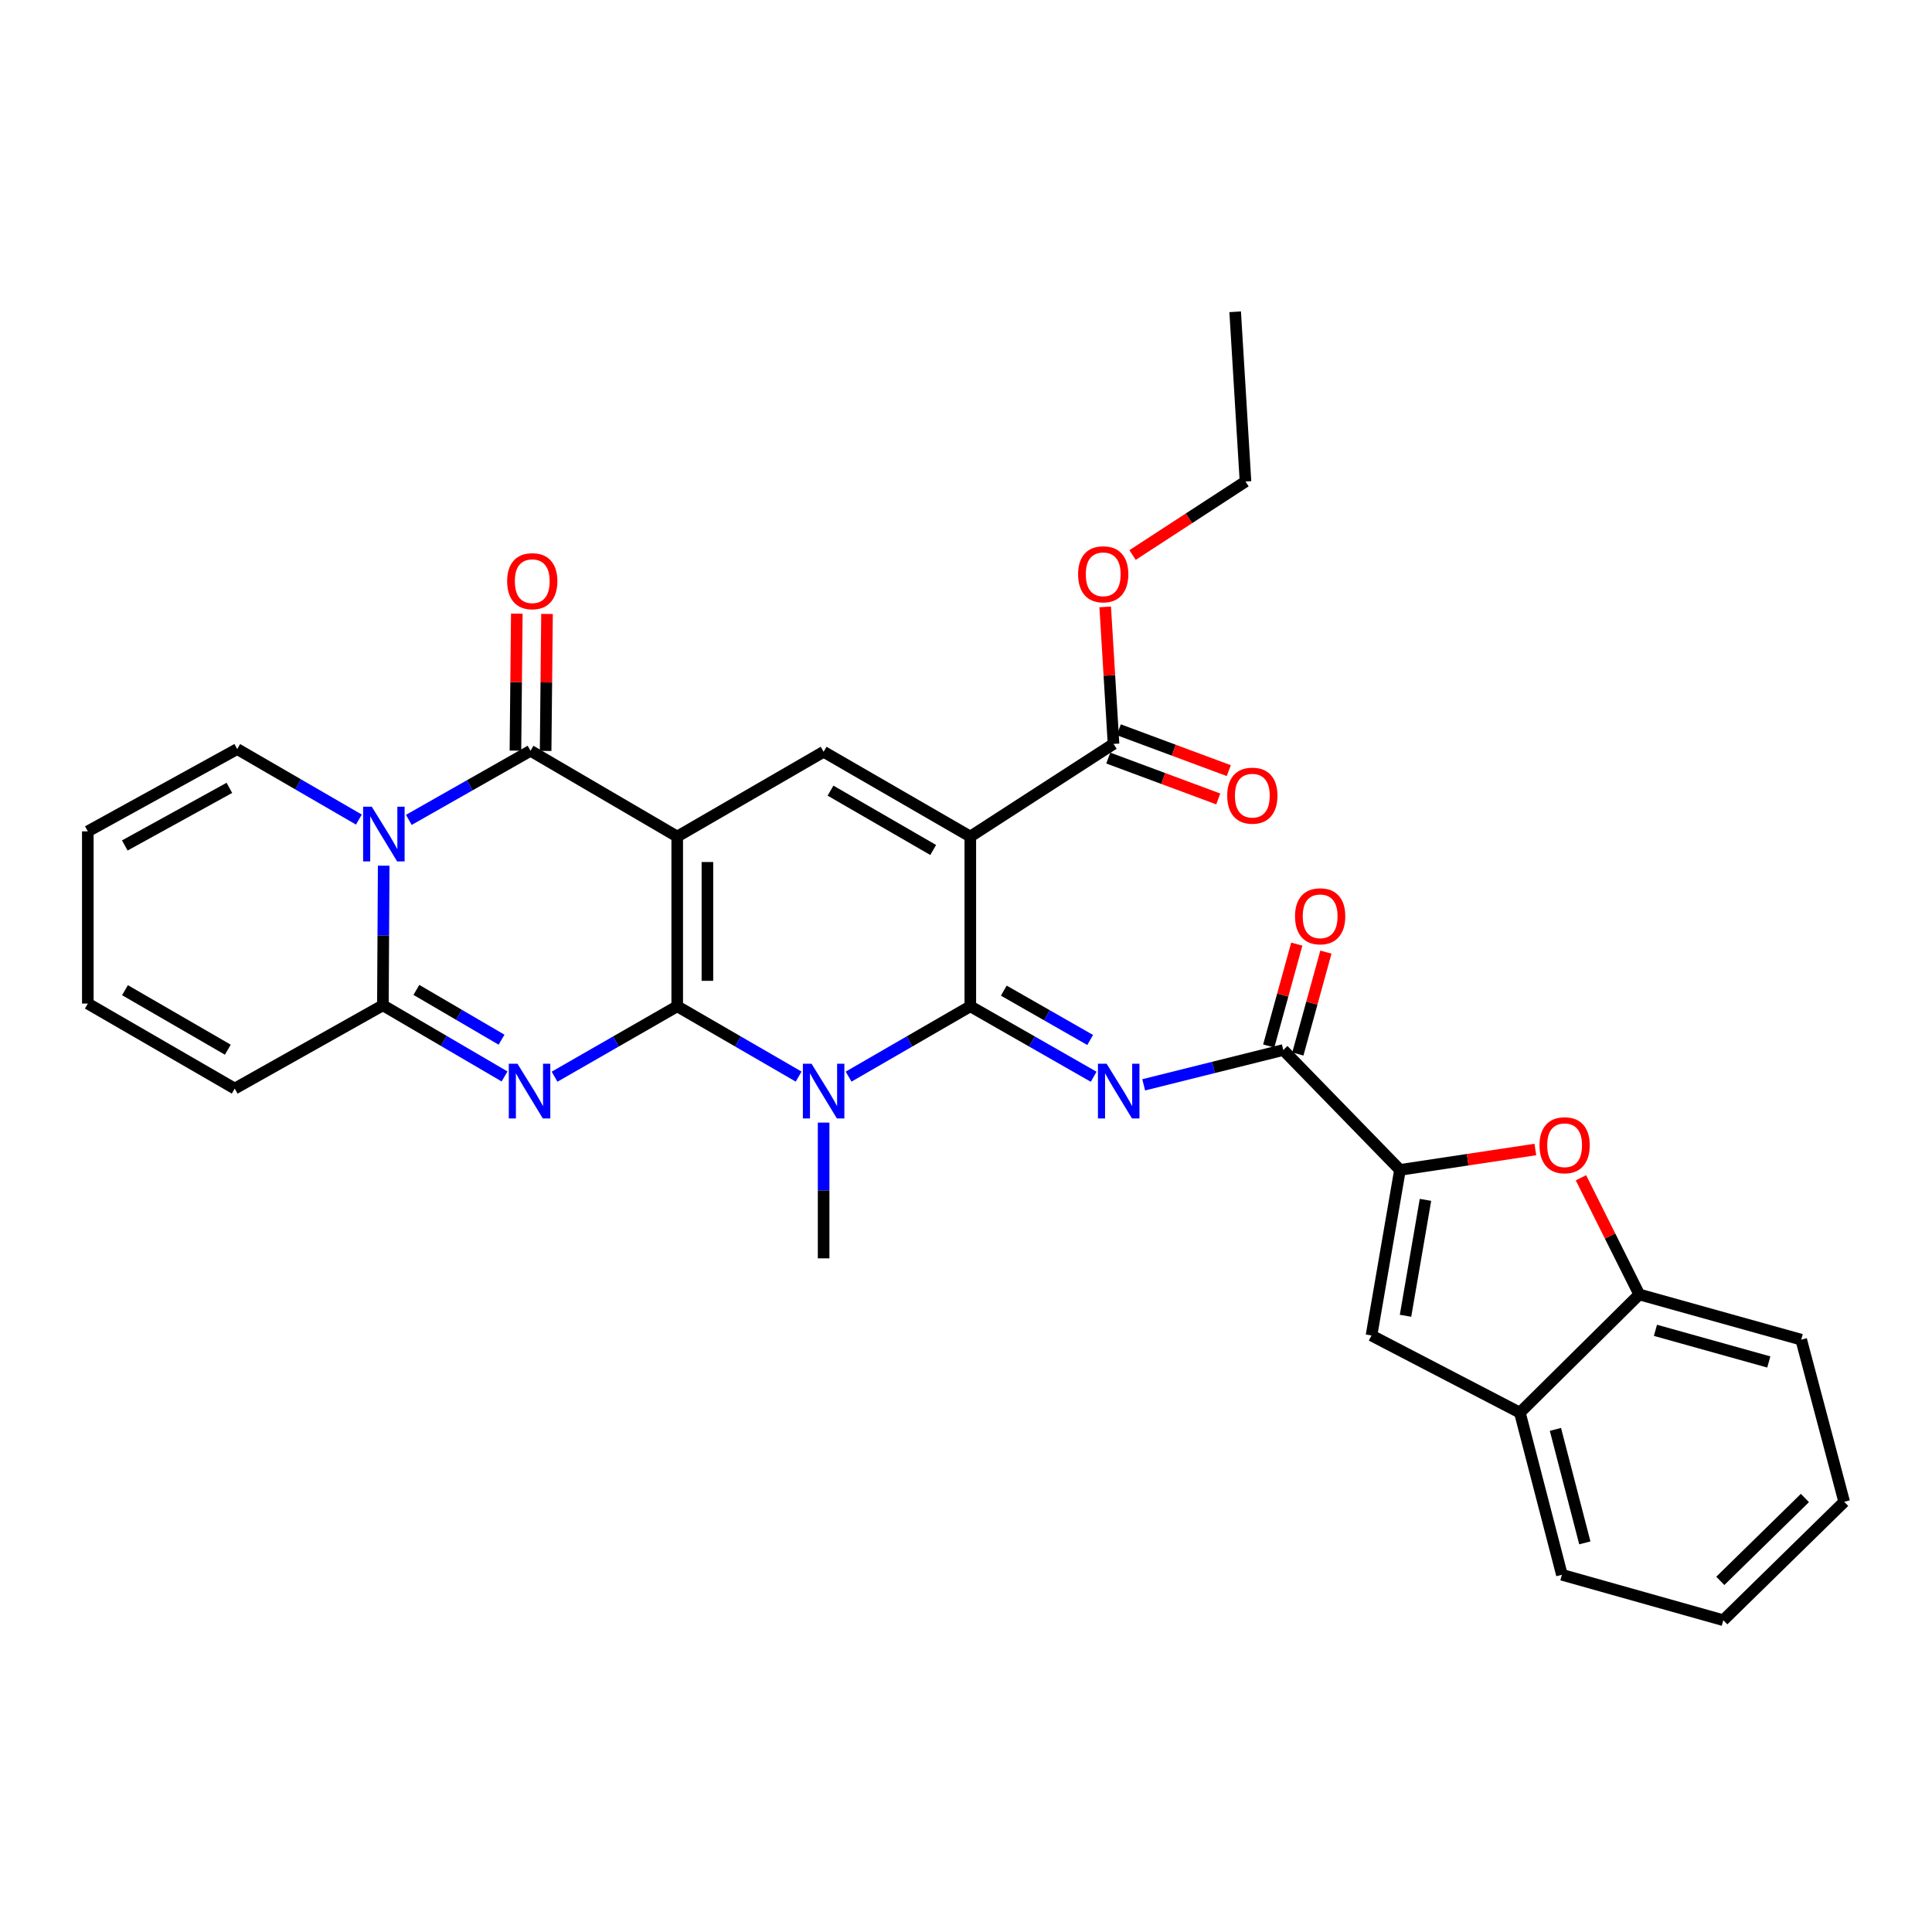 <?xml version='1.0' encoding='iso-8859-1'?>
<svg version='1.1' baseProfile='full'
              xmlns='http://www.w3.org/2000/svg'
                      xmlns:rdkit='http://www.rdkit.org/xml'
                      xmlns:xlink='http://www.w3.org/1999/xlink'
                  xml:space='preserve'
width='1000px' height='1000px' viewBox='0 0 1000 1000'>
<!-- END OF HEADER -->
<rect style='opacity:1.0;fill:#FFFFFF;stroke:none' width='1000' height='1000' x='0' y='0'> </rect>
<path class='bond-0' d='M 350.526,520.851 L 350.526,433.001' style='fill:none;fill-rule:evenodd;stroke:#000000;stroke-width:6px;stroke-linecap:butt;stroke-linejoin:miter;stroke-opacity:1' />
<path class='bond-0' d='M 366.157,507.673 L 366.157,446.178' style='fill:none;fill-rule:evenodd;stroke:#000000;stroke-width:6px;stroke-linecap:butt;stroke-linejoin:miter;stroke-opacity:1' />
<path class='bond-2' d='M 350.526,520.851 L 381.951,539.048' style='fill:none;fill-rule:evenodd;stroke:#000000;stroke-width:6px;stroke-linecap:butt;stroke-linejoin:miter;stroke-opacity:1' />
<path class='bond-2' d='M 381.951,539.048 L 413.376,557.246' style='fill:none;fill-rule:evenodd;stroke:#0000FF;stroke-width:6px;stroke-linecap:butt;stroke-linejoin:miter;stroke-opacity:1' />
<path class='bond-3' d='M 350.526,520.851 L 318.782,539.076' style='fill:none;fill-rule:evenodd;stroke:#000000;stroke-width:6px;stroke-linecap:butt;stroke-linejoin:miter;stroke-opacity:1' />
<path class='bond-3' d='M 318.782,539.076 L 287.038,557.302' style='fill:none;fill-rule:evenodd;stroke:#0000FF;stroke-width:6px;stroke-linecap:butt;stroke-linejoin:miter;stroke-opacity:1' />
<path class='bond-5' d='M 350.526,433.001 L 274.599,388.598' style='fill:none;fill-rule:evenodd;stroke:#000000;stroke-width:6px;stroke-linecap:butt;stroke-linejoin:miter;stroke-opacity:1' />
<path class='bond-9' d='M 350.526,433.001 L 426.305,389.119' style='fill:none;fill-rule:evenodd;stroke:#000000;stroke-width:6px;stroke-linecap:butt;stroke-linejoin:miter;stroke-opacity:1' />
<path class='bond-1' d='M 502.232,520.851 L 470.735,539.055' style='fill:none;fill-rule:evenodd;stroke:#000000;stroke-width:6px;stroke-linecap:butt;stroke-linejoin:miter;stroke-opacity:1' />
<path class='bond-1' d='M 470.735,539.055 L 439.237,557.259' style='fill:none;fill-rule:evenodd;stroke:#0000FF;stroke-width:6px;stroke-linecap:butt;stroke-linejoin:miter;stroke-opacity:1' />
<path class='bond-4' d='M 502.232,520.851 L 502.232,433.001' style='fill:none;fill-rule:evenodd;stroke:#000000;stroke-width:6px;stroke-linecap:butt;stroke-linejoin:miter;stroke-opacity:1' />
<path class='bond-7' d='M 502.232,520.851 L 534.158,539.092' style='fill:none;fill-rule:evenodd;stroke:#000000;stroke-width:6px;stroke-linecap:butt;stroke-linejoin:miter;stroke-opacity:1' />
<path class='bond-7' d='M 534.158,539.092 L 566.085,557.333' style='fill:none;fill-rule:evenodd;stroke:#0000FF;stroke-width:6px;stroke-linecap:butt;stroke-linejoin:miter;stroke-opacity:1' />
<path class='bond-7' d='M 519.564,512.751 L 541.913,525.519' style='fill:none;fill-rule:evenodd;stroke:#000000;stroke-width:6px;stroke-linecap:butt;stroke-linejoin:miter;stroke-opacity:1' />
<path class='bond-7' d='M 541.913,525.519 L 564.261,538.288' style='fill:none;fill-rule:evenodd;stroke:#0000FF;stroke-width:6px;stroke-linecap:butt;stroke-linejoin:miter;stroke-opacity:1' />
<path class='bond-24' d='M 426.305,581.058 L 426.305,616.191' style='fill:none;fill-rule:evenodd;stroke:#0000FF;stroke-width:6px;stroke-linecap:butt;stroke-linejoin:miter;stroke-opacity:1' />
<path class='bond-24' d='M 426.305,616.191 L 426.305,651.324' style='fill:none;fill-rule:evenodd;stroke:#000000;stroke-width:6px;stroke-linecap:butt;stroke-linejoin:miter;stroke-opacity:1' />
<path class='bond-8' d='M 261.157,557.166 L 229.671,538.752' style='fill:none;fill-rule:evenodd;stroke:#0000FF;stroke-width:6px;stroke-linecap:butt;stroke-linejoin:miter;stroke-opacity:1' />
<path class='bond-8' d='M 229.671,538.752 L 198.186,520.339' style='fill:none;fill-rule:evenodd;stroke:#000000;stroke-width:6px;stroke-linecap:butt;stroke-linejoin:miter;stroke-opacity:1' />
<path class='bond-8' d='M 259.602,538.148 L 237.563,525.259' style='fill:none;fill-rule:evenodd;stroke:#0000FF;stroke-width:6px;stroke-linecap:butt;stroke-linejoin:miter;stroke-opacity:1' />
<path class='bond-8' d='M 237.563,525.259 L 215.523,512.369' style='fill:none;fill-rule:evenodd;stroke:#000000;stroke-width:6px;stroke-linecap:butt;stroke-linejoin:miter;stroke-opacity:1' />
<path class='bond-14' d='M 502.232,433.001 L 576.361,385.046' style='fill:none;fill-rule:evenodd;stroke:#000000;stroke-width:6px;stroke-linecap:butt;stroke-linejoin:miter;stroke-opacity:1' />
<path class='bond-32' d='M 502.232,433.001 L 426.305,389.119' style='fill:none;fill-rule:evenodd;stroke:#000000;stroke-width:6px;stroke-linecap:butt;stroke-linejoin:miter;stroke-opacity:1' />
<path class='bond-32' d='M 483.021,439.952 L 429.872,409.235' style='fill:none;fill-rule:evenodd;stroke:#000000;stroke-width:6px;stroke-linecap:butt;stroke-linejoin:miter;stroke-opacity:1' />
<path class='bond-18' d='M 282.414,388.677 L 282.775,353.226' style='fill:none;fill-rule:evenodd;stroke:#000000;stroke-width:6px;stroke-linecap:butt;stroke-linejoin:miter;stroke-opacity:1' />
<path class='bond-18' d='M 282.775,353.226 L 283.136,317.775' style='fill:none;fill-rule:evenodd;stroke:#FF0000;stroke-width:6px;stroke-linecap:butt;stroke-linejoin:miter;stroke-opacity:1' />
<path class='bond-18' d='M 266.783,388.518 L 267.144,353.067' style='fill:none;fill-rule:evenodd;stroke:#000000;stroke-width:6px;stroke-linecap:butt;stroke-linejoin:miter;stroke-opacity:1' />
<path class='bond-18' d='M 267.144,353.067 L 267.505,317.616' style='fill:none;fill-rule:evenodd;stroke:#FF0000;stroke-width:6px;stroke-linecap:butt;stroke-linejoin:miter;stroke-opacity:1' />
<path class='bond-33' d='M 274.599,388.598 L 243.105,406.483' style='fill:none;fill-rule:evenodd;stroke:#000000;stroke-width:6px;stroke-linecap:butt;stroke-linejoin:miter;stroke-opacity:1' />
<path class='bond-33' d='M 243.105,406.483 L 211.612,424.368' style='fill:none;fill-rule:evenodd;stroke:#0000FF;stroke-width:6px;stroke-linecap:butt;stroke-linejoin:miter;stroke-opacity:1' />
<path class='bond-6' d='M 198.596,448.082 L 198.391,484.211' style='fill:none;fill-rule:evenodd;stroke:#0000FF;stroke-width:6px;stroke-linecap:butt;stroke-linejoin:miter;stroke-opacity:1' />
<path class='bond-6' d='M 198.391,484.211 L 198.186,520.339' style='fill:none;fill-rule:evenodd;stroke:#000000;stroke-width:6px;stroke-linecap:butt;stroke-linejoin:miter;stroke-opacity:1' />
<path class='bond-17' d='M 185.756,424.21 L 154.272,405.961' style='fill:none;fill-rule:evenodd;stroke:#0000FF;stroke-width:6px;stroke-linecap:butt;stroke-linejoin:miter;stroke-opacity:1' />
<path class='bond-17' d='M 154.272,405.961 L 122.788,387.712' style='fill:none;fill-rule:evenodd;stroke:#000000;stroke-width:6px;stroke-linecap:butt;stroke-linejoin:miter;stroke-opacity:1' />
<path class='bond-11' d='M 591.971,561.506 L 628.1,552.494' style='fill:none;fill-rule:evenodd;stroke:#0000FF;stroke-width:6px;stroke-linecap:butt;stroke-linejoin:miter;stroke-opacity:1' />
<path class='bond-11' d='M 628.1,552.494 L 664.229,543.482' style='fill:none;fill-rule:evenodd;stroke:#000000;stroke-width:6px;stroke-linecap:butt;stroke-linejoin:miter;stroke-opacity:1' />
<path class='bond-19' d='M 198.186,520.339 L 121.494,563.448' style='fill:none;fill-rule:evenodd;stroke:#000000;stroke-width:6px;stroke-linecap:butt;stroke-linejoin:miter;stroke-opacity:1' />
<path class='bond-10' d='M 724.628,605.54 L 664.229,543.482' style='fill:none;fill-rule:evenodd;stroke:#000000;stroke-width:6px;stroke-linecap:butt;stroke-linejoin:miter;stroke-opacity:1' />
<path class='bond-12' d='M 724.628,605.54 L 759.661,600.26' style='fill:none;fill-rule:evenodd;stroke:#000000;stroke-width:6px;stroke-linecap:butt;stroke-linejoin:miter;stroke-opacity:1' />
<path class='bond-12' d='M 759.661,600.26 L 794.693,594.98' style='fill:none;fill-rule:evenodd;stroke:#FF0000;stroke-width:6px;stroke-linecap:butt;stroke-linejoin:miter;stroke-opacity:1' />
<path class='bond-13' d='M 724.628,605.54 L 709.882,691.246' style='fill:none;fill-rule:evenodd;stroke:#000000;stroke-width:6px;stroke-linecap:butt;stroke-linejoin:miter;stroke-opacity:1' />
<path class='bond-13' d='M 737.822,621.047 L 727.5,681.041' style='fill:none;fill-rule:evenodd;stroke:#000000;stroke-width:6px;stroke-linecap:butt;stroke-linejoin:miter;stroke-opacity:1' />
<path class='bond-20' d='M 671.764,545.557 L 679.025,519.19' style='fill:none;fill-rule:evenodd;stroke:#000000;stroke-width:6px;stroke-linecap:butt;stroke-linejoin:miter;stroke-opacity:1' />
<path class='bond-20' d='M 679.025,519.19 L 686.285,492.822' style='fill:none;fill-rule:evenodd;stroke:#FF0000;stroke-width:6px;stroke-linecap:butt;stroke-linejoin:miter;stroke-opacity:1' />
<path class='bond-20' d='M 656.694,541.407 L 663.954,515.04' style='fill:none;fill-rule:evenodd;stroke:#000000;stroke-width:6px;stroke-linecap:butt;stroke-linejoin:miter;stroke-opacity:1' />
<path class='bond-20' d='M 663.954,515.04 L 671.214,488.672' style='fill:none;fill-rule:evenodd;stroke:#FF0000;stroke-width:6px;stroke-linecap:butt;stroke-linejoin:miter;stroke-opacity:1' />
<path class='bond-15' d='M 818.303,609.617 L 833.394,639.815' style='fill:none;fill-rule:evenodd;stroke:#FF0000;stroke-width:6px;stroke-linecap:butt;stroke-linejoin:miter;stroke-opacity:1' />
<path class='bond-15' d='M 833.394,639.815 L 848.484,670.013' style='fill:none;fill-rule:evenodd;stroke:#000000;stroke-width:6px;stroke-linecap:butt;stroke-linejoin:miter;stroke-opacity:1' />
<path class='bond-16' d='M 709.882,691.246 L 786.686,731.176' style='fill:none;fill-rule:evenodd;stroke:#000000;stroke-width:6px;stroke-linecap:butt;stroke-linejoin:miter;stroke-opacity:1' />
<path class='bond-21' d='M 573.638,392.372 L 602.103,402.952' style='fill:none;fill-rule:evenodd;stroke:#000000;stroke-width:6px;stroke-linecap:butt;stroke-linejoin:miter;stroke-opacity:1' />
<path class='bond-21' d='M 602.103,402.952 L 630.567,413.532' style='fill:none;fill-rule:evenodd;stroke:#FF0000;stroke-width:6px;stroke-linecap:butt;stroke-linejoin:miter;stroke-opacity:1' />
<path class='bond-21' d='M 579.084,377.72 L 607.549,388.3' style='fill:none;fill-rule:evenodd;stroke:#000000;stroke-width:6px;stroke-linecap:butt;stroke-linejoin:miter;stroke-opacity:1' />
<path class='bond-21' d='M 607.549,388.3 L 636.013,398.88' style='fill:none;fill-rule:evenodd;stroke:#FF0000;stroke-width:6px;stroke-linecap:butt;stroke-linejoin:miter;stroke-opacity:1' />
<path class='bond-25' d='M 576.361,385.046 L 574.206,349.588' style='fill:none;fill-rule:evenodd;stroke:#000000;stroke-width:6px;stroke-linecap:butt;stroke-linejoin:miter;stroke-opacity:1' />
<path class='bond-25' d='M 574.206,349.588 L 572.051,314.13' style='fill:none;fill-rule:evenodd;stroke:#FF0000;stroke-width:6px;stroke-linecap:butt;stroke-linejoin:miter;stroke-opacity:1' />
<path class='bond-26' d='M 848.484,670.013 L 932.305,693.408' style='fill:none;fill-rule:evenodd;stroke:#000000;stroke-width:6px;stroke-linecap:butt;stroke-linejoin:miter;stroke-opacity:1' />
<path class='bond-26' d='M 856.855,688.578 L 915.529,704.955' style='fill:none;fill-rule:evenodd;stroke:#000000;stroke-width:6px;stroke-linecap:butt;stroke-linejoin:miter;stroke-opacity:1' />
<path class='bond-35' d='M 848.484,670.013 L 786.686,731.176' style='fill:none;fill-rule:evenodd;stroke:#000000;stroke-width:6px;stroke-linecap:butt;stroke-linejoin:miter;stroke-opacity:1' />
<path class='bond-27' d='M 786.686,731.176 L 808.441,815.101' style='fill:none;fill-rule:evenodd;stroke:#000000;stroke-width:6px;stroke-linecap:butt;stroke-linejoin:miter;stroke-opacity:1' />
<path class='bond-27' d='M 805.081,739.843 L 820.309,798.59' style='fill:none;fill-rule:evenodd;stroke:#000000;stroke-width:6px;stroke-linecap:butt;stroke-linejoin:miter;stroke-opacity:1' />
<path class='bond-34' d='M 122.788,387.712 L 45.455,430.308' style='fill:none;fill-rule:evenodd;stroke:#000000;stroke-width:6px;stroke-linecap:butt;stroke-linejoin:miter;stroke-opacity:1' />
<path class='bond-34' d='M 118.73,407.793 L 64.596,437.611' style='fill:none;fill-rule:evenodd;stroke:#000000;stroke-width:6px;stroke-linecap:butt;stroke-linejoin:miter;stroke-opacity:1' />
<path class='bond-23' d='M 121.494,563.448 L 45.455,519.444' style='fill:none;fill-rule:evenodd;stroke:#000000;stroke-width:6px;stroke-linecap:butt;stroke-linejoin:miter;stroke-opacity:1' />
<path class='bond-23' d='M 117.918,543.317 L 64.69,512.515' style='fill:none;fill-rule:evenodd;stroke:#000000;stroke-width:6px;stroke-linecap:butt;stroke-linejoin:miter;stroke-opacity:1' />
<path class='bond-22' d='M 45.455,430.308 L 45.455,519.444' style='fill:none;fill-rule:evenodd;stroke:#000000;stroke-width:6px;stroke-linecap:butt;stroke-linejoin:miter;stroke-opacity:1' />
<path class='bond-28' d='M 586.217,287.277 L 615.44,268.254' style='fill:none;fill-rule:evenodd;stroke:#FF0000;stroke-width:6px;stroke-linecap:butt;stroke-linejoin:miter;stroke-opacity:1' />
<path class='bond-28' d='M 615.44,268.254 L 644.663,249.232' style='fill:none;fill-rule:evenodd;stroke:#000000;stroke-width:6px;stroke-linecap:butt;stroke-linejoin:miter;stroke-opacity:1' />
<path class='bond-30' d='M 932.305,693.408 L 954.545,777.333' style='fill:none;fill-rule:evenodd;stroke:#000000;stroke-width:6px;stroke-linecap:butt;stroke-linejoin:miter;stroke-opacity:1' />
<path class='bond-31' d='M 808.441,815.101 L 891.975,838.619' style='fill:none;fill-rule:evenodd;stroke:#000000;stroke-width:6px;stroke-linecap:butt;stroke-linejoin:miter;stroke-opacity:1' />
<path class='bond-29' d='M 644.663,249.232 L 639.322,161.381' style='fill:none;fill-rule:evenodd;stroke:#000000;stroke-width:6px;stroke-linecap:butt;stroke-linejoin:miter;stroke-opacity:1' />
<path class='bond-36' d='M 954.545,777.333 L 891.975,838.619' style='fill:none;fill-rule:evenodd;stroke:#000000;stroke-width:6px;stroke-linecap:butt;stroke-linejoin:miter;stroke-opacity:1' />
<path class='bond-36' d='M 934.222,775.359 L 890.423,818.258' style='fill:none;fill-rule:evenodd;stroke:#000000;stroke-width:6px;stroke-linecap:butt;stroke-linejoin:miter;stroke-opacity:1' />
<path  class='atom-3' d='M 420.045 550.573
L 429.325 565.573
Q 430.245 567.053, 431.725 569.733
Q 433.205 572.413, 433.285 572.573
L 433.285 550.573
L 437.045 550.573
L 437.045 578.893
L 433.165 578.893
L 423.205 562.493
Q 422.045 560.573, 420.805 558.373
Q 419.605 556.173, 419.245 555.493
L 419.245 578.893
L 415.565 578.893
L 415.565 550.573
L 420.045 550.573
' fill='#0000FF'/>
<path  class='atom-4' d='M 267.835 550.573
L 277.115 565.573
Q 278.035 567.053, 279.515 569.733
Q 280.995 572.413, 281.075 572.573
L 281.075 550.573
L 284.835 550.573
L 284.835 578.893
L 280.955 578.893
L 270.995 562.493
Q 269.835 560.573, 268.595 558.373
Q 267.395 556.173, 267.035 555.493
L 267.035 578.893
L 263.355 578.893
L 263.355 550.573
L 267.835 550.573
' fill='#0000FF'/>
<path  class='atom-7' d='M 192.429 417.547
L 201.709 432.547
Q 202.629 434.027, 204.109 436.707
Q 205.589 439.387, 205.669 439.547
L 205.669 417.547
L 209.429 417.547
L 209.429 445.867
L 205.549 445.867
L 195.589 429.467
Q 194.429 427.547, 193.189 425.347
Q 191.989 423.147, 191.629 422.467
L 191.629 445.867
L 187.949 445.867
L 187.949 417.547
L 192.429 417.547
' fill='#0000FF'/>
<path  class='atom-8' d='M 572.776 550.573
L 582.056 565.573
Q 582.976 567.053, 584.456 569.733
Q 585.936 572.413, 586.016 572.573
L 586.016 550.573
L 589.776 550.573
L 589.776 578.893
L 585.896 578.893
L 575.936 562.493
Q 574.776 560.573, 573.536 558.373
Q 572.336 556.173, 571.976 555.493
L 571.976 578.893
L 568.296 578.893
L 568.296 550.573
L 572.776 550.573
' fill='#0000FF'/>
<path  class='atom-13' d='M 796.847 592.776
Q 796.847 585.976, 800.207 582.176
Q 803.567 578.376, 809.847 578.376
Q 816.127 578.376, 819.487 582.176
Q 822.847 585.976, 822.847 592.776
Q 822.847 599.656, 819.447 603.576
Q 816.047 607.456, 809.847 607.456
Q 803.607 607.456, 800.207 603.576
Q 796.847 599.696, 796.847 592.776
M 809.847 604.256
Q 814.167 604.256, 816.487 601.376
Q 818.847 598.456, 818.847 592.776
Q 818.847 587.216, 816.487 584.416
Q 814.167 581.576, 809.847 581.576
Q 805.527 581.576, 803.167 584.376
Q 800.847 587.176, 800.847 592.776
Q 800.847 598.496, 803.167 601.376
Q 805.527 604.256, 809.847 604.256
' fill='#FF0000'/>
<path  class='atom-19' d='M 262.493 300.819
Q 262.493 294.019, 265.853 290.219
Q 269.213 286.419, 275.493 286.419
Q 281.773 286.419, 285.133 290.219
Q 288.493 294.019, 288.493 300.819
Q 288.493 307.699, 285.093 311.619
Q 281.693 315.499, 275.493 315.499
Q 269.253 315.499, 265.853 311.619
Q 262.493 307.739, 262.493 300.819
M 275.493 312.299
Q 279.813 312.299, 282.133 309.419
Q 284.493 306.499, 284.493 300.819
Q 284.493 295.259, 282.133 292.459
Q 279.813 289.619, 275.493 289.619
Q 271.173 289.619, 268.813 292.419
Q 266.493 295.219, 266.493 300.819
Q 266.493 306.539, 268.813 309.419
Q 271.173 312.299, 275.493 312.299
' fill='#FF0000'/>
<path  class='atom-21' d='M 670.308 474.27
Q 670.308 467.47, 673.668 463.67
Q 677.028 459.87, 683.308 459.87
Q 689.588 459.87, 692.948 463.67
Q 696.308 467.47, 696.308 474.27
Q 696.308 481.15, 692.908 485.07
Q 689.508 488.95, 683.308 488.95
Q 677.068 488.95, 673.668 485.07
Q 670.308 481.19, 670.308 474.27
M 683.308 485.75
Q 687.628 485.75, 689.948 482.87
Q 692.308 479.95, 692.308 474.27
Q 692.308 468.71, 689.948 465.91
Q 687.628 463.07, 683.308 463.07
Q 678.988 463.07, 676.628 465.87
Q 674.308 468.67, 674.308 474.27
Q 674.308 479.99, 676.628 482.87
Q 678.988 485.75, 683.308 485.75
' fill='#FF0000'/>
<path  class='atom-22' d='M 635.206 411.83
Q 635.206 405.03, 638.566 401.23
Q 641.926 397.43, 648.206 397.43
Q 654.486 397.43, 657.846 401.23
Q 661.206 405.03, 661.206 411.83
Q 661.206 418.71, 657.806 422.63
Q 654.406 426.51, 648.206 426.51
Q 641.966 426.51, 638.566 422.63
Q 635.206 418.75, 635.206 411.83
M 648.206 423.31
Q 652.526 423.31, 654.846 420.43
Q 657.206 417.51, 657.206 411.83
Q 657.206 406.27, 654.846 403.47
Q 652.526 400.63, 648.206 400.63
Q 643.886 400.63, 641.526 403.43
Q 639.206 406.23, 639.206 411.83
Q 639.206 417.55, 641.526 420.43
Q 643.886 423.31, 648.206 423.31
' fill='#FF0000'/>
<path  class='atom-26' d='M 558.02 297.249
Q 558.02 290.449, 561.38 286.649
Q 564.74 282.849, 571.02 282.849
Q 577.3 282.849, 580.66 286.649
Q 584.02 290.449, 584.02 297.249
Q 584.02 304.129, 580.62 308.049
Q 577.22 311.929, 571.02 311.929
Q 564.78 311.929, 561.38 308.049
Q 558.02 304.169, 558.02 297.249
M 571.02 308.729
Q 575.34 308.729, 577.66 305.849
Q 580.02 302.929, 580.02 297.249
Q 580.02 291.689, 577.66 288.889
Q 575.34 286.049, 571.02 286.049
Q 566.7 286.049, 564.34 288.849
Q 562.02 291.649, 562.02 297.249
Q 562.02 302.969, 564.34 305.849
Q 566.7 308.729, 571.02 308.729
' fill='#FF0000'/>
</svg>
